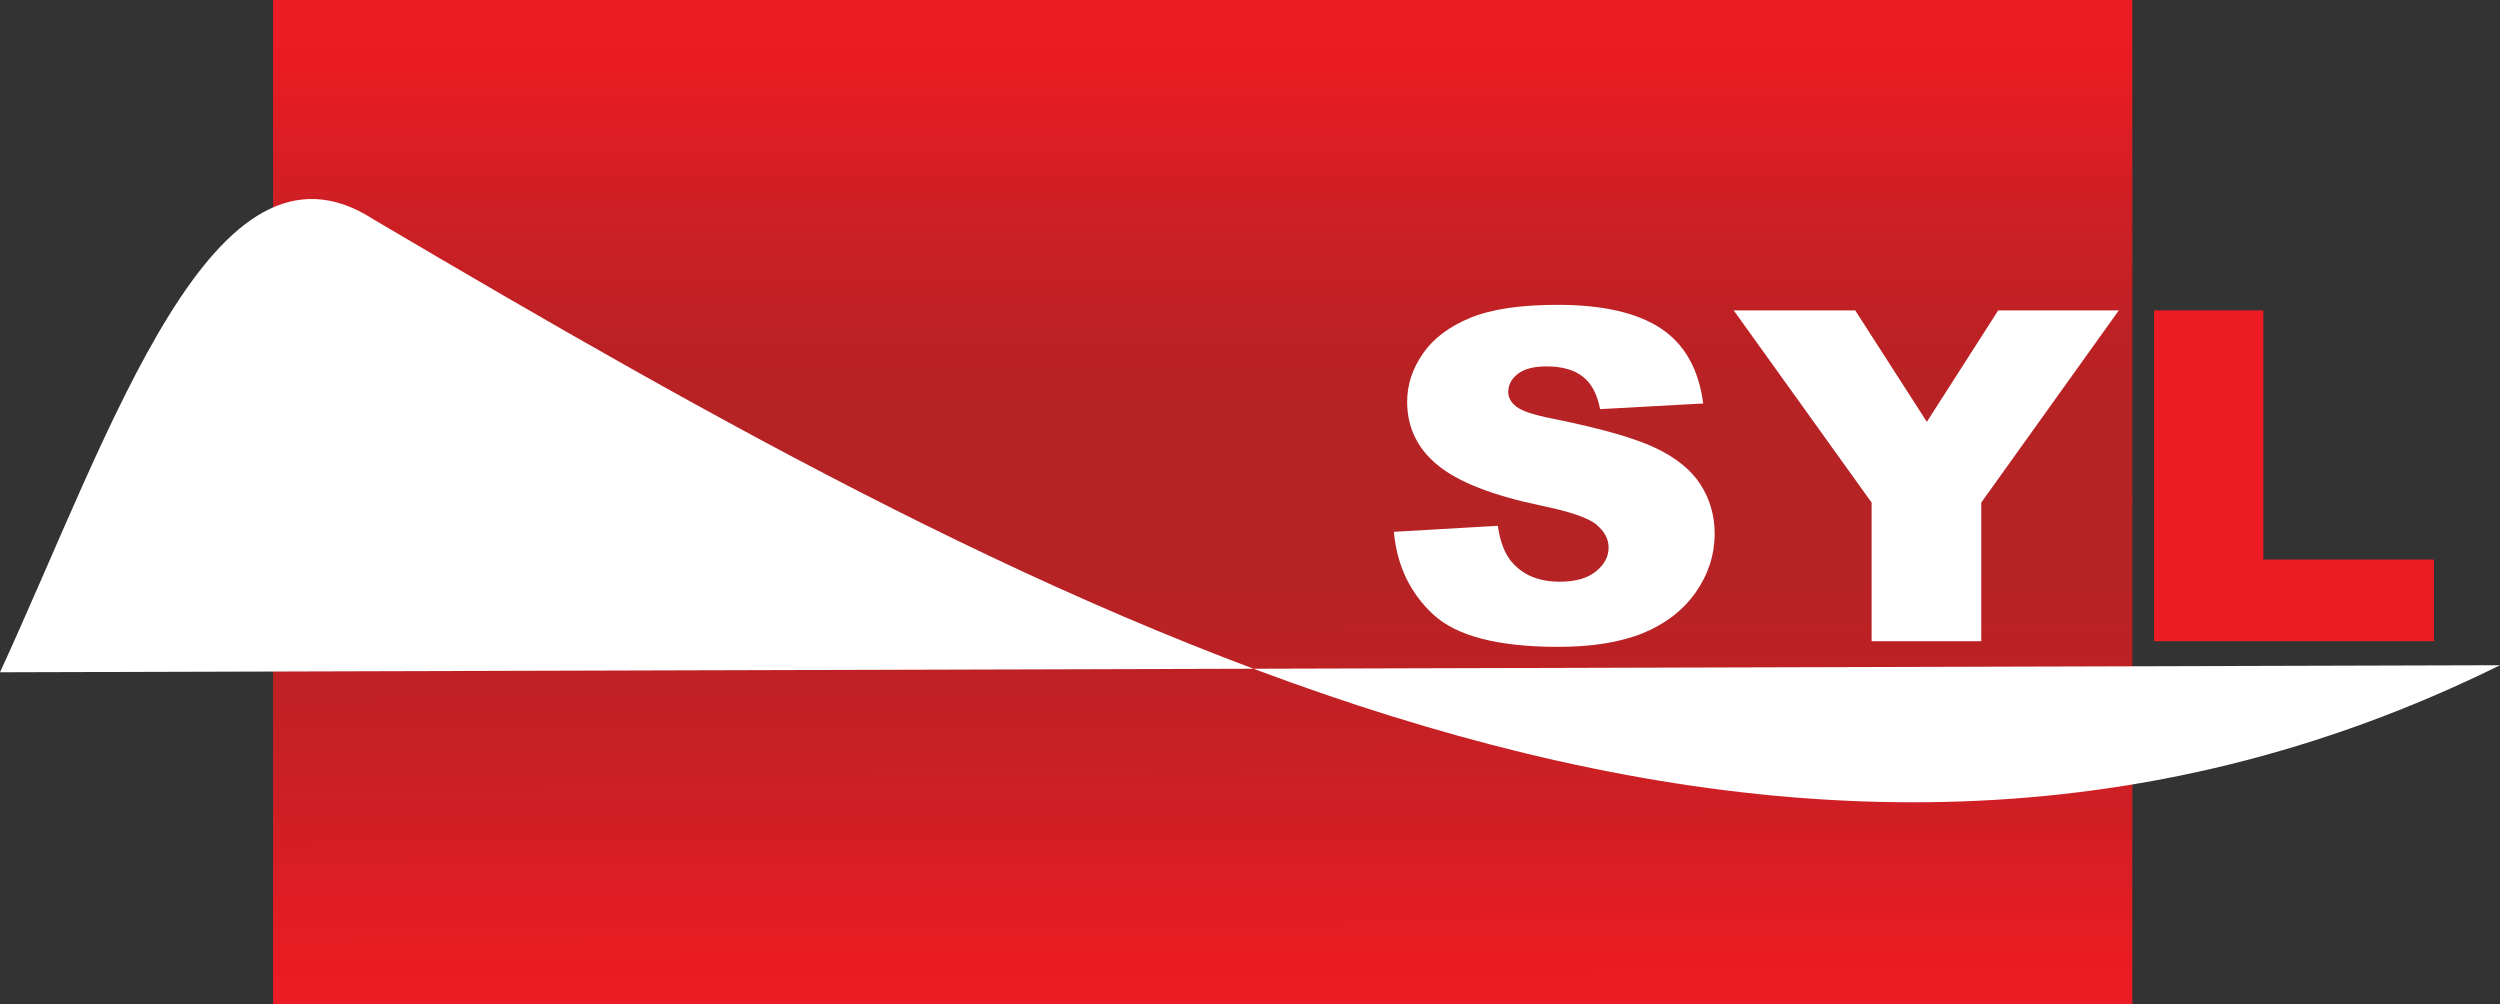 <?xml version="1.0" encoding="UTF-8"?><svg xmlns="http://www.w3.org/2000/svg" xmlns:xlink="http://www.w3.org/1999/xlink" viewBox="0 0 216.43 86.94"><rect x="0" y="0" width="216.43" height="86.94" fill="#333333" stroke="none"/><defs><style>.f{fill:#fff;}.g{fill:url(#d);}.h{fill:url(#e);}.i{fill:#ed1b23;}</style><linearGradient id="d" x1="104.12" y1="4.22" x2="104.12" y2="37.52" gradientTransform="matrix(1, 0, 0, 1, 0, 0)" gradientUnits="userSpaceOnUse"><stop offset="0" stop-color="#ed1b23"/><stop offset=".39" stop-color="#d01f24"/><stop offset=".75" stop-color="#bc2124"/><stop offset="1" stop-color="#b52325"/></linearGradient><linearGradient id="e" x1="104.17" y1="84.53" x2="104.07" y2="48.27" xlink:href="#d"/></defs><g id="a"/><g id="b"><g id="c"><g><g><rect class="g" x="23.64" width="160.96" height="43.53"/><rect class="h" x="23.64" y="43.03" width="160.96" height="43.91"/></g><g><path class="f" d="M120.67,46.04l9-.52c.19,1.36,.59,2.4,1.19,3.11,.97,1.16,2.37,1.73,4.18,1.73,1.35,0,2.39-.3,3.12-.89,.73-.59,1.1-1.28,1.1-2.06,0-.74-.35-1.4-1.05-1.99-.7-.59-2.32-1.14-4.85-1.66-4.15-.87-7.11-2.03-8.87-3.47-1.78-1.44-2.67-3.29-2.67-5.52,0-1.47,.46-2.86,1.37-4.17,.91-1.31,2.28-2.34,4.11-3.09,1.83-.75,4.34-1.12,7.53-1.12,3.91,0,6.9,.68,8.95,2.04,2.06,1.36,3.28,3.53,3.67,6.5l-8.93,.49c-.24-1.29-.74-2.23-1.5-2.82-.76-.59-1.8-.88-3.14-.88-1.1,0-1.93,.22-2.48,.65-.56,.43-.83,.96-.83,1.59,0,.45,.23,.87,.69,1.23,.45,.38,1.5,.73,3.18,1.06,4.13,.83,7.09,1.68,8.88,2.53,1.79,.85,3.09,1.91,3.9,3.17,.81,1.27,1.22,2.68,1.22,4.24,0,1.84-.55,3.53-1.63,5.08-1.09,1.55-2.61,2.73-4.55,3.53-1.95,.8-4.41,1.2-7.37,1.2-5.21,0-8.81-.94-10.82-2.81-2.01-1.87-3.14-4.26-3.4-7.15Z"/><path class="f" d="M150.1,26.87h10.51l6.2,9.65,6.18-9.65h10.44l-11.91,16.64v12h-9.49v-12l-11.94-16.64Z"/><path class="i" d="M186.48,26.87h9.46v21.57h14.77v7.07h-24.23V26.87Z"/></g><path class="f" d="M216.43,57.59c-62.03,30.62-125-3.71-184.13-38.62C18.48,10.08,9.72,37.06,0,58.2"/></g></g></g></svg>